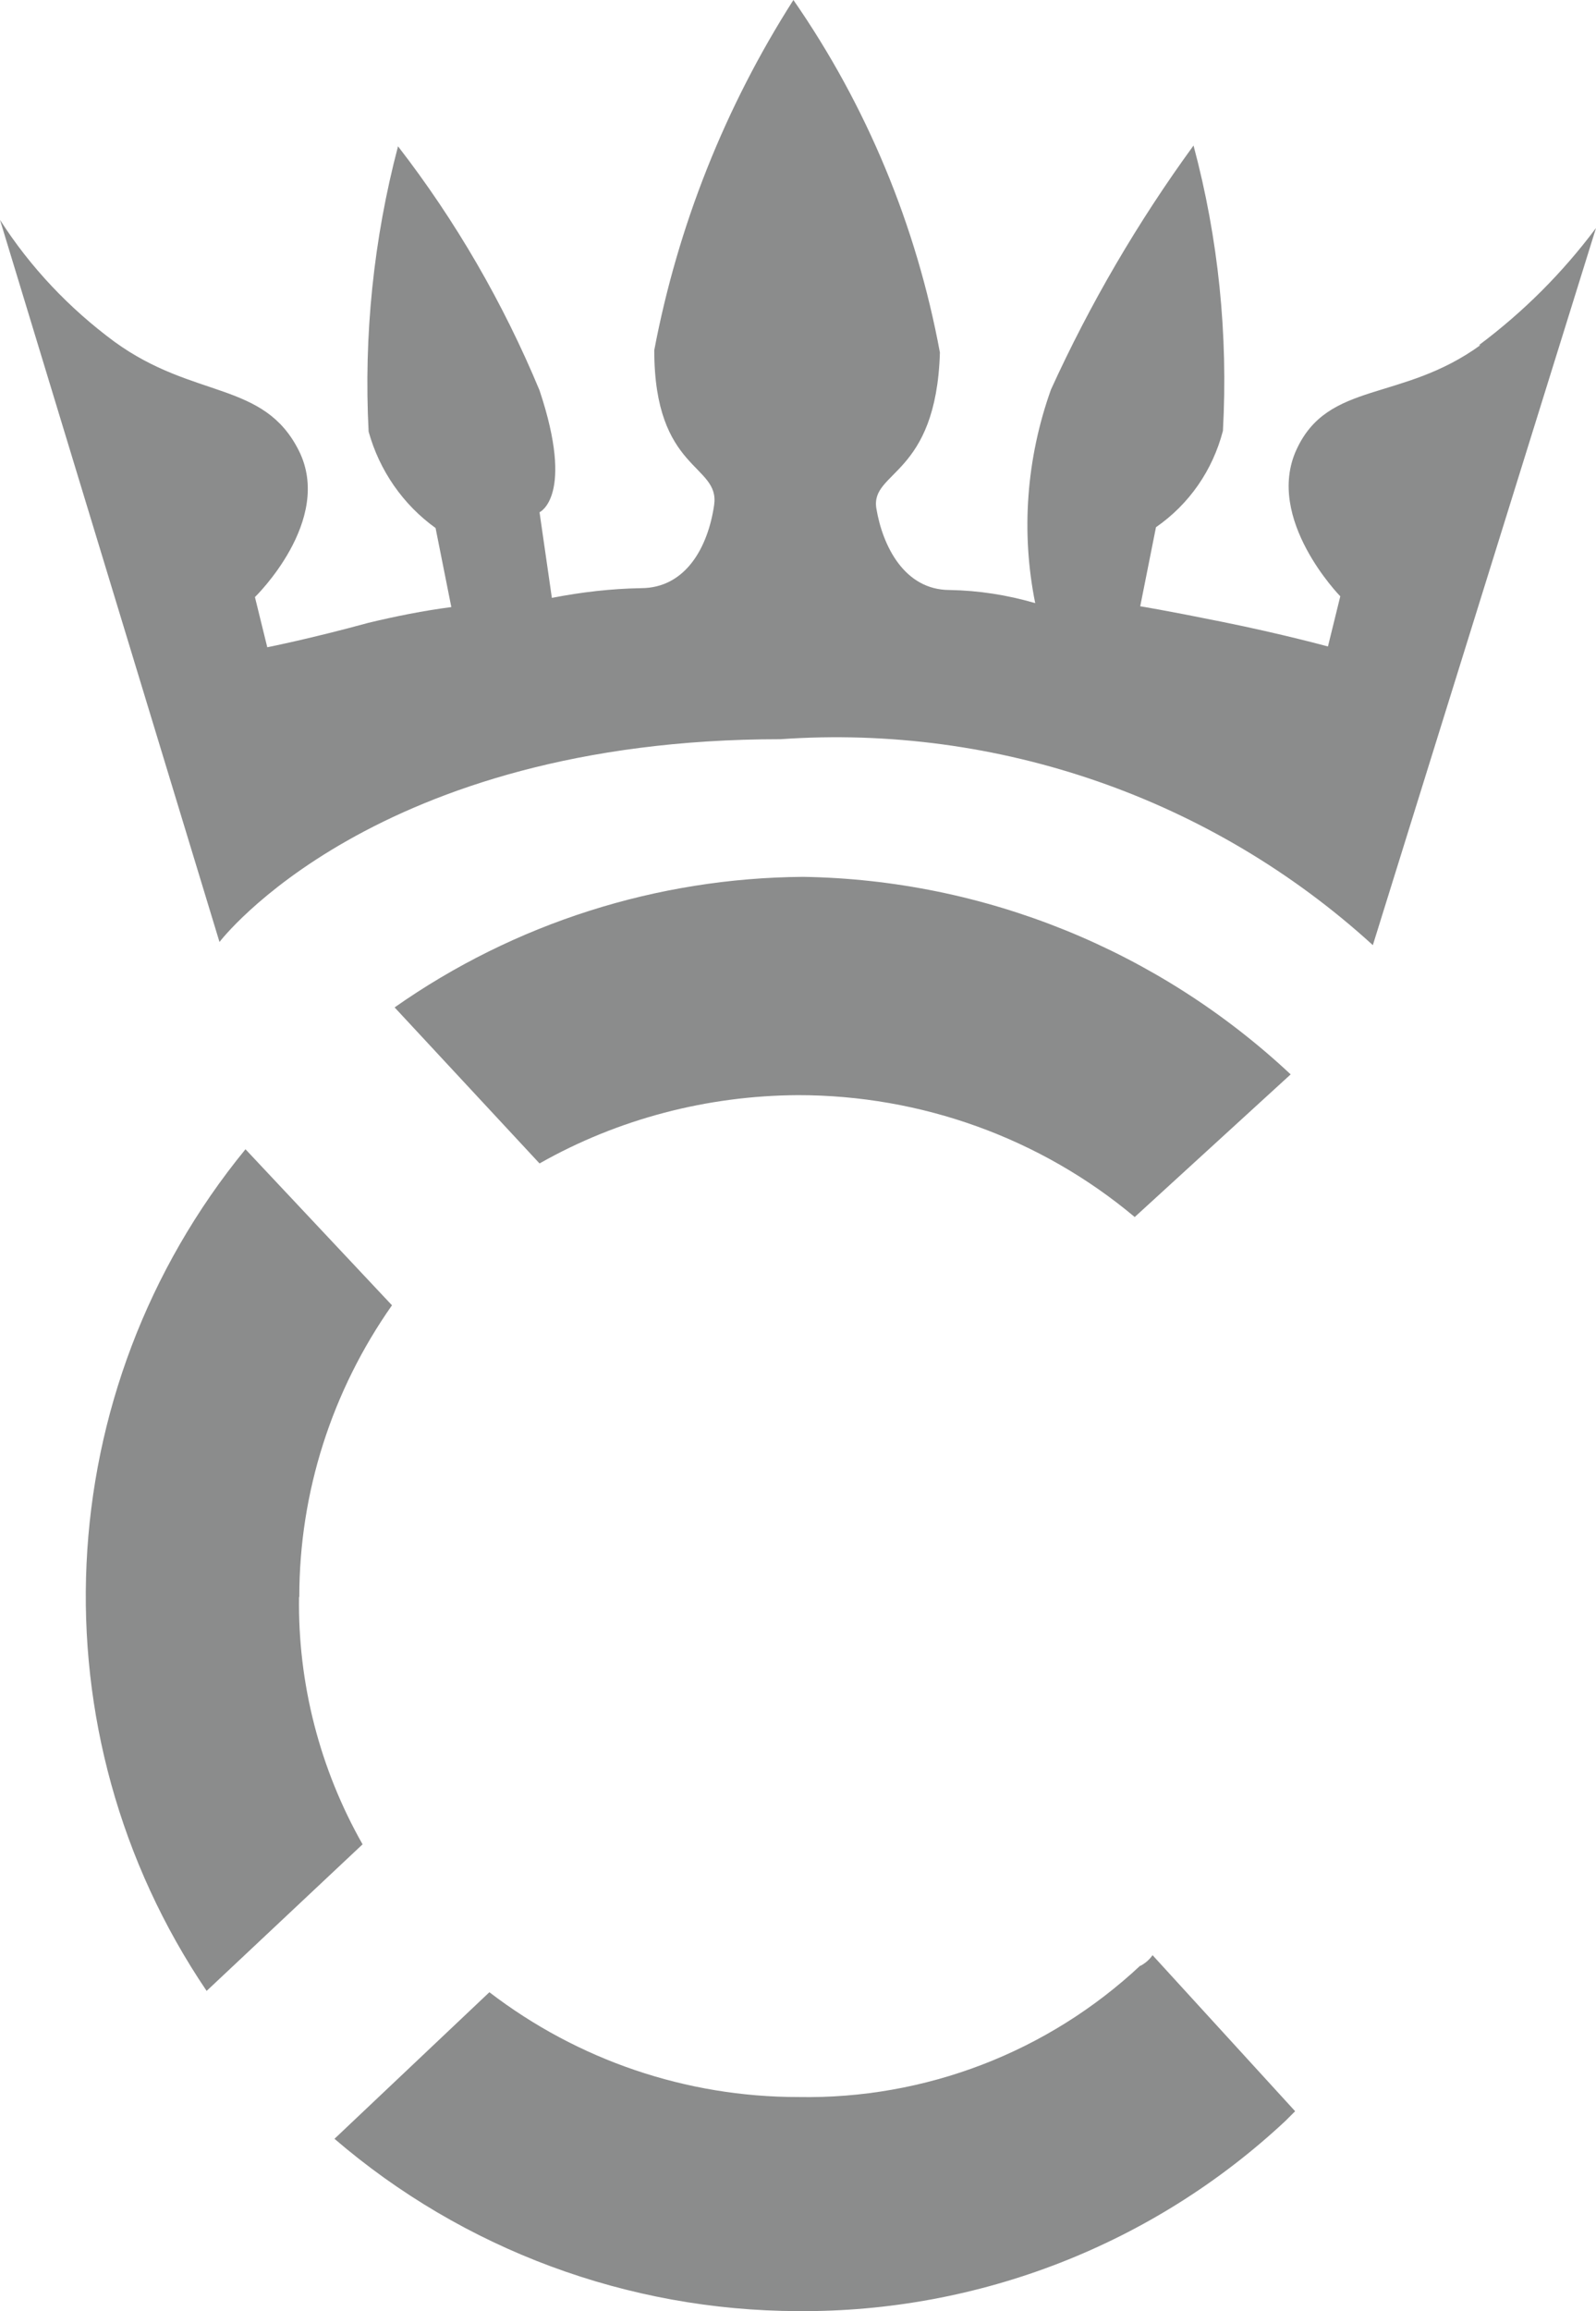 <svg xmlns="http://www.w3.org/2000/svg" id="Layer_2" viewBox="0 0 60.79 87.98"><defs><style> .cls-1 { fill: #8b8c8c; } </style></defs><g id="Layer_2-2" data-name="Layer_2"><g><path class="cls-1" d="M56.4,13.13c-3.01,2.19-5.81,1.35-7.02,3.99s1.67,5.58,1.67,5.58l-.47,1.91s-1.72-.47-3.99-.93-3.16-.6-3.16-.6l.6-3.01c1.27-.88,2.16-2.17,2.55-3.67.2-3.65-.17-7.32-1.12-10.86-2.12,2.91-3.94,6.02-5.43,9.29-.93,2.6-1.15,5.41-.6,8.13-1.06-.31-2.15-.48-3.26-.5-1.72,0-2.55-1.67-2.79-3.1-.24-1.44,2.28-1.21,2.42-5.94-.89-4.82-2.79-9.4-5.58-13.42-2.6,4.07-4.4,8.59-5.3,13.33,0,4.64,2.51,4.32,2.28,5.9s-1.07,3.16-2.79,3.16c-1.13.02-2.26.15-3.39.37l-.47-3.26s1.35-.6,0-4.64c-1.38-3.32-3.19-6.45-5.39-9.29-.93,3.53-1.31,7.2-1.12,10.86.41,1.48,1.31,2.78,2.55,3.67l.6,3.01c-1.07.14-2.12.35-3.16.6-2.19.6-3.85.93-3.85.93l-.47-1.91s3.01-2.92,1.67-5.58-3.99-1.94-7.02-4.14c-1.72-1.27-3.21-2.84-4.36-4.64l8.36,27.49s5.86-7.72,21.37-7.72c8.28-.58,16.44,2.26,22.56,7.84l8.5-27.3c-1.27,1.7-2.76,3.19-4.46,4.46h.08-.03.02Z"></path><path class="cls-1" d="M43.45,74.81c-3.53,3.31-8.21,5.11-13.05,5.02-4.26,0-8.38-1.4-11.76-3.99l-5.9,5.58c4.91,4.22,11.17,6.54,17.65,6.56,6.9.05,13.54-2.54,18.57-7.24l.37-.37-5.43-5.94c-.12.17-.28.31-.47.41h0v-.02h.02Z"></path><path class="cls-1" d="M30.4,41.69c4.68,0,9.23,1.63,12.82,4.64l5.94-5.43c-5.04-4.72-11.66-7.41-18.57-7.52-5.56.04-10.99,1.76-15.56,4.97l5.52,5.94c3-1.7,6.39-2.58,9.84-2.6h0v.02h0v-.02Z"></path><path class="cls-1" d="M11.4,60.79c0-3.98,1.24-7.84,3.53-11.1l-5.58-5.94c-7.52,9.18-8.13,22.21-1.48,32.04l5.94-5.58c-1.63-2.87-2.47-6.13-2.42-9.43h0v.02h0Z"></path></g></g></svg>